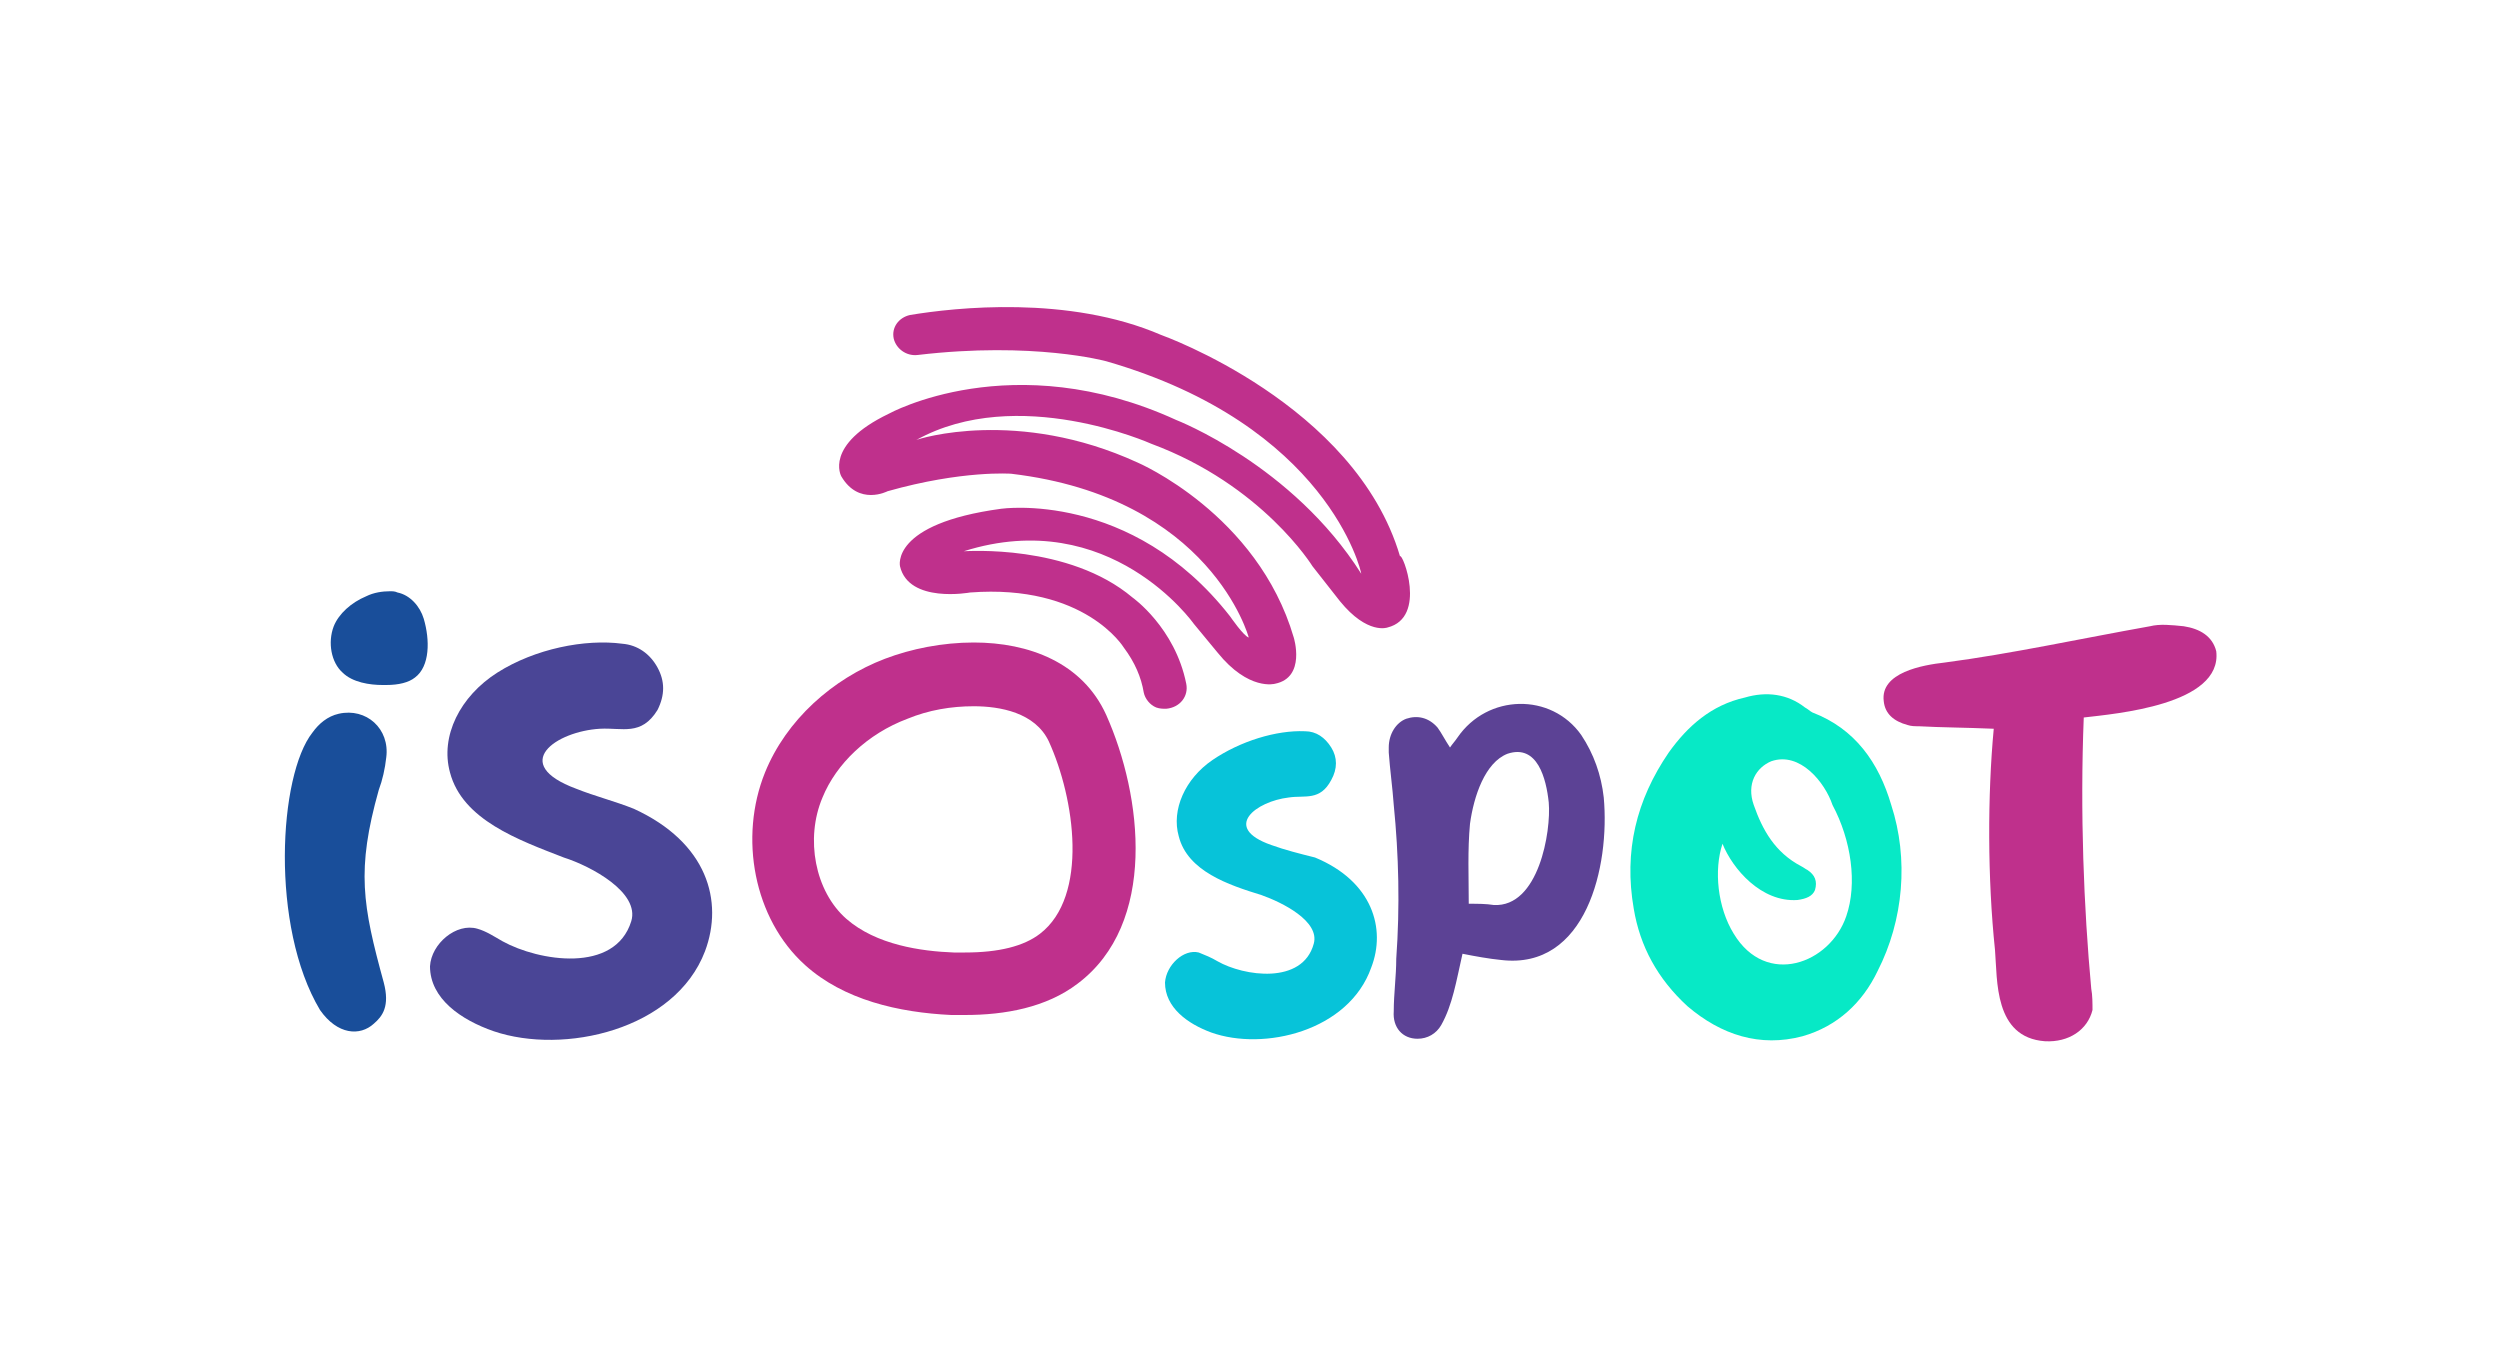 <?xml version="1.0" encoding="UTF-8"?> <svg xmlns="http://www.w3.org/2000/svg" xmlns:xlink="http://www.w3.org/1999/xlink" version="1.1" id="Calque_1" x="0px" y="0px" viewBox="0 0 200 109.6" style="enable-background:new 0 0 200 109.6;" xml:space="preserve"> <style type="text/css"> .st0{fill:#BF308C;} .st1{fill:#07C3D9;} .st2{fill:#5C4295;} .st3{fill:#07E9C6;} .st4{fill:#4A4596;} .st5{fill:#194E9A;} </style> <path class="st0" d="M111,50.2c0,0-1.6,0.6-3.8-2.1l-2.2-2.8c0,0-4-6.5-12.9-9.8c0,0-10.7-4.8-18.8-0.3c0.2-0.1,8.1-2.6,17.7,1.8 c0,0,9.6,4.1,12.5,14c0,0,1,3.2-1.5,3.7c0,0-2.1,0.6-4.6-2.5l-1.9-2.3c0,0-6.7-9.5-18.4-5.8c0.2,0,8.4-0.6,13.5,3.7 c0,0,3.4,2.4,4.3,6.9c0.2,1-0.5,1.9-1.6,2c-0.3,0-0.5,0-0.8-0.1c-0.5-0.2-0.9-0.7-1-1.2c-0.2-1.2-0.7-2.4-1.6-3.6 c0,0-3.1-5.1-12.3-4.4c0,0-4.9,0.9-5.6-2.1c0,0-0.8-3.4,8.1-4.6c0,0,10.4-1.5,18.3,8.6c0,0,1.1,1.6,1.5,1.7c0,0-3-11.2-19-13.1 c0,0-3.9-0.3-9.9,1.4c0,0-2.3,1.2-3.7-1.2c0,0-1.4-2.5,3.8-5c0,0,9.9-5.5,23,0.5c0,0,9.3,3.6,14.8,12.3c0-0.2-2.7-11.9-20.4-17 c0,0-5.8-1.6-15.1-0.5c-0.9,0.1-1.7-0.5-1.9-1.3c-0.2-0.9,0.4-1.7,1.3-1.9c3.6-0.6,12.7-1.6,20.1,1.6c0,0,15.5,5.5,19.1,17.7 C112.2,44.2,114.2,49.4,111,50.2"></path> <path class="st0" d="M77.9,56.5c2.1,0,4.9,0.5,6,2.8c2.1,4.6,3.2,12.4-0.7,15.4c-1.3,1-3.3,1.5-6,1.5c-0.3,0-0.6,0-0.9,0 c-2.6-0.1-6.2-0.6-8.6-2.7c-2.5-2.2-3.3-6.4-1.9-9.7c1.1-2.7,3.6-5.1,6.8-6.3C74.3,56.8,76.1,56.5,77.9,56.5 M77.9,51.4 c-2.5,0-5,0.5-7.1,1.3c-4.2,1.6-7.9,4.9-9.6,9.1c-2.1,5.2-0.9,11.7,3.2,15.4c3.1,2.8,7.5,3.8,11.7,4c0.4,0,0.7,0,1.1,0 c3.2,0,6.5-0.6,9-2.5c6.4-4.8,5.2-15,2.3-21.5C86.6,53,82.3,51.4,77.9,51.4"></path> <path class="st1" d="M94.3,66.9c-0.6-2.1,0.5-4.6,2.7-6.1c2.2-1.5,5.1-2.4,7.4-2.3c0.9,0,1.6,0.5,2.1,1.3c0.5,0.8,0.5,1.7,0,2.6 c-0.9,1.7-2.1,1.2-3.4,1.4c-2.6,0.3-5.4,2.4-1.4,3.8c1.1,0.4,2.3,0.7,3.5,1c4.6,1.9,5.7,5.7,4.5,8.8c-1.8,5.1-8.6,6.7-12.8,5.2 c-1.9-0.7-3.7-2-3.7-4c0.1-1.4,1.5-2.7,2.7-2.4c0.5,0.2,1,0.4,1.5,0.7c2.1,1.2,6.8,1.9,7.7-1.4c0.5-1.8-2.5-3.3-4.2-3.9 C98.3,70.8,95,69.7,94.3,66.9"></path> <path class="st2" d="M128.3,63.8c-0.2-1.8-0.8-3.5-1.8-5c-2.4-3.4-7.5-3.3-9.9,0.2c-0.2,0.3-0.4,0.5-0.6,0.8c-0.4-0.6-0.7-1.2-1-1.6 c-0.7-0.8-1.6-1-2.5-0.7c-0.8,0.3-1.4,1.2-1.4,2.3c0,0.1,0,0.3,0,0.4c0.1,1.4,0.3,2.8,0.4,4.2c0.4,4,0.5,8.1,0.2,12.3 c0,1.4-0.2,2.8-0.2,4.2c-0.1,1.3,0.7,2.2,1.9,2.2c0.8,0,1.5-0.4,1.9-1.1c0.9-1.6,1.2-3.5,1.7-5.7c1,0.2,2.1,0.4,3.1,0.5 C126.9,77.6,128.8,69.3,128.3,63.8 M119.5,72.4c-0.6-0.1-1.3-0.1-2-0.1c0-2.1-0.1-4.3,0.1-6.4c0.3-2.2,1.2-4.9,3-5.6 c2.4-0.8,3.1,2,3.3,3.9C124.1,66.5,123.1,72.6,119.5,72.4"></path> <path class="st3" d="M151.3,64.4c-1-3.4-2.9-6.1-6.3-7.4c-0.2-0.1-0.4-0.3-0.6-0.4c-1.4-1.1-3.1-1.3-4.8-0.8 c-2.7,0.6-4.6,2.3-6.1,4.4c-2.6,3.8-3.6,7.9-2.8,12.5c0.5,3,1.9,5.6,4.3,7.8c2.7,2.3,5.8,3.3,9.2,2.4c2.8-0.8,4.8-2.7,6-5.2 C152.3,73.6,152.7,68.7,151.3,64.4 M147.7,73.3c-1.3,3.8-6.4,5.7-9,1.4c-1.3-2.1-1.6-5.1-0.9-7.2c0.8,2,3.1,4.7,6,4.5 c0.7-0.1,1.2-0.3,1.4-0.8c0.2-0.7,0-1.2-0.6-1.6c-0.2-0.1-0.3-0.2-0.5-0.3c-2.1-1.1-3.1-2.9-3.8-4.9c-0.6-1.7,0.2-3,1.4-3.5 c2.3-0.8,4.3,1.7,4.9,3.5C148.1,67.2,148.6,70.7,147.7,73.3"></path> <path class="st0" d="M153.5,58.1c-0.3,0-0.6,0-0.9-0.1c-1.1-0.3-1.8-0.9-1.9-1.9c-0.3-2.3,3.1-2.9,4.9-3.1 c5.3-0.7,10.8-1.9,16.4-2.9c0.8-0.2,1.7-0.1,2.7,0c1.3,0.2,2.3,0.8,2.6,2c0.5,4.3-8.1,5-10.6,5.3c-0.3,7.6,0,15.2,0.6,21.7 c0.1,0.5,0.1,1.2,0.1,1.7c-0.4,1.6-1.9,2.6-3.8,2.5c-4.1-0.3-3.8-4.9-4-7.3c-0.6-5.7-0.6-12.4-0.1-17.7 C157.2,58.2,155.3,58.2,153.5,58.1"></path> <path class="st4" d="M36,61.8c-0.8-2.9,0.8-6.1,3.8-8c3-1.9,7-2.7,10-2.3c1.2,0.1,2.2,0.8,2.8,1.9c0.6,1.1,0.6,2.2,0,3.4 c-1.3,2.1-2.8,1.4-4.6,1.5c-3.5,0.2-7.3,2.8-1.9,4.8c1.5,0.6,3.1,1,4.6,1.6c5.9,2.7,7.2,7.4,5.7,11.4c-2.4,6.3-11.3,8.3-16.9,6.4 c-2.6-0.9-5.1-2.6-5.1-5.2c0.1-1.8,2.1-3.5,3.8-3c0.7,0.2,1.3,0.6,2,1c2.9,1.6,9,2.6,10.3-1.6c0.7-2.3-3.2-4.4-5.4-5.1 C41.5,67.2,37,65.6,36,61.8"></path> <path class="st5" d="M27.1,57.1c2.2-0.5,4.1,1.2,3.8,3.5c-0.1,0.9-0.3,1.8-0.6,2.6c-1.8,6.4-1.3,9.2,0.4,15.4 c0.5,1.9-0.1,2.7-0.8,3.3c-1.1,1-2.9,0.9-4.3-1.1C21.6,74.1,22.3,62,25,58.6C25.5,57.9,26.2,57.3,27.1,57.1 M31.2,47.3 c0.2,0,0.4,0,0.6,0.1c1,0.2,1.8,1.1,2.1,2.1c0.5,1.7,0.5,3.8-0.7,4.7c-0.5,0.4-1.3,0.6-2.3,0.6c-0.1,0-0.2,0-0.3,0 c-1,0-2.4-0.2-3.2-1c-0.9-0.8-1.2-2.4-0.7-3.7c0.4-1,1.4-1.9,2.6-2.4C29.9,47.4,30.6,47.3,31.2,47.3"></path> </svg> 